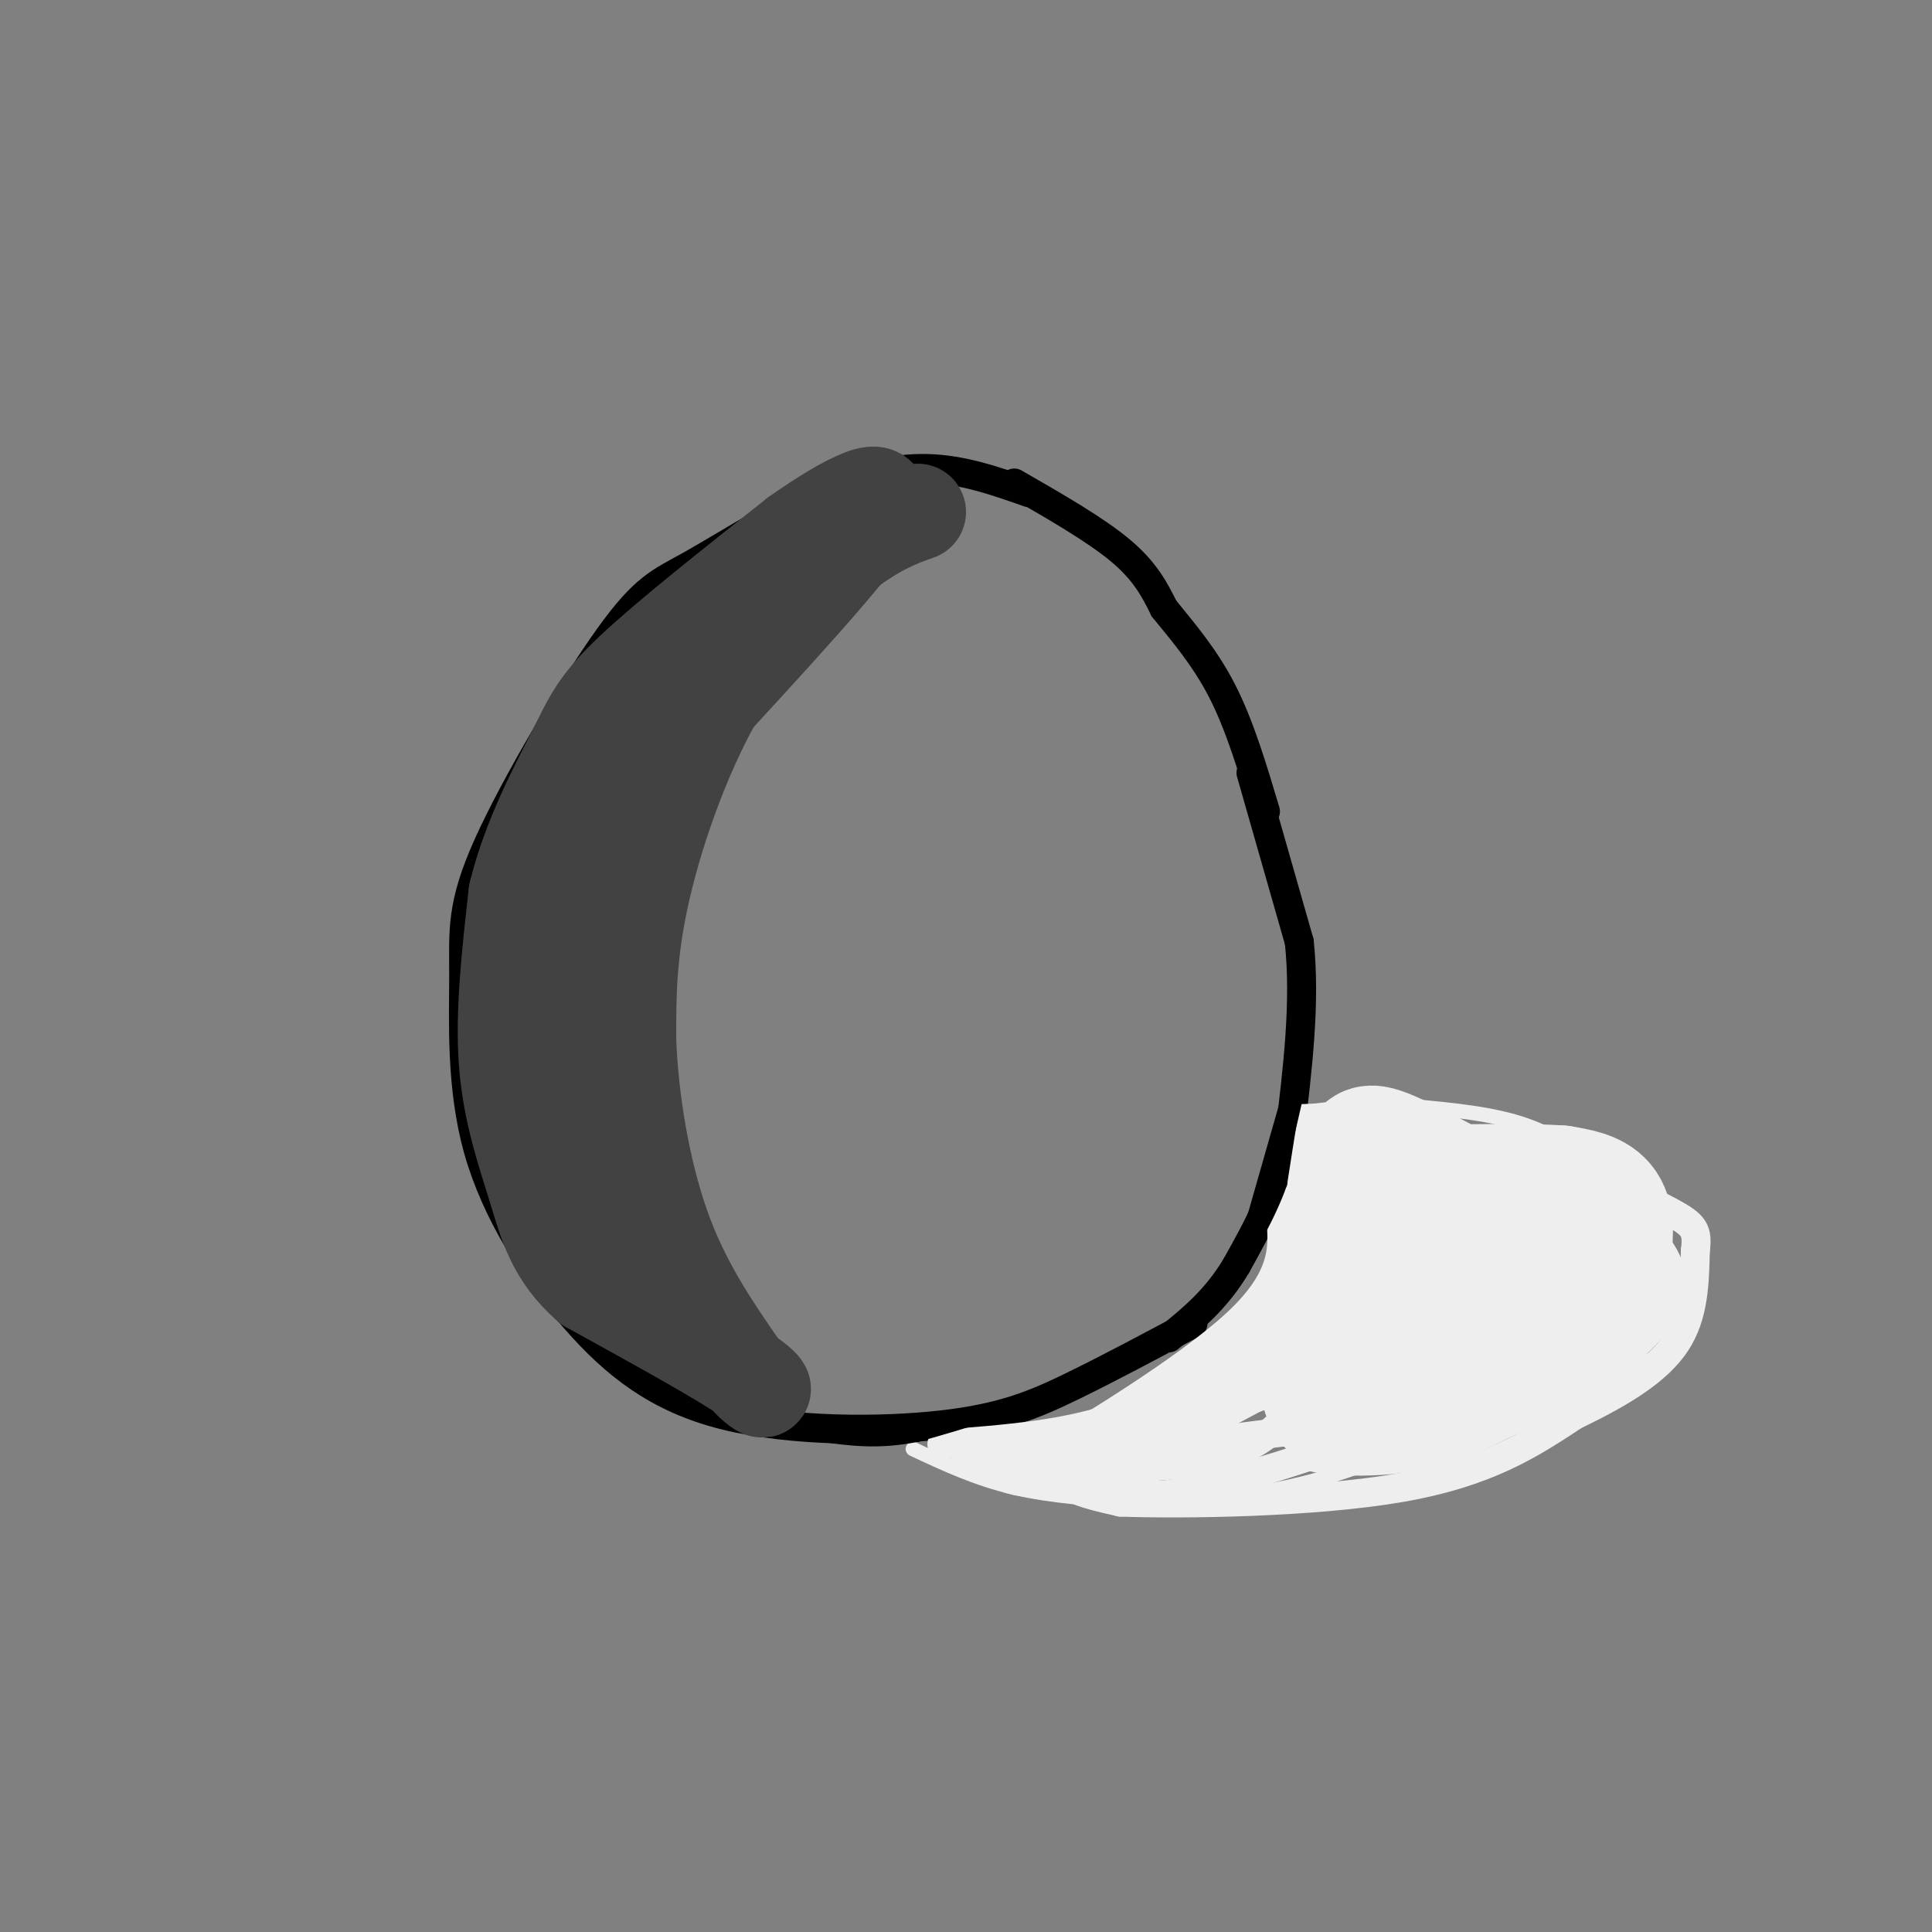 <svg viewBox='0 0 400 400' version='1.1' xmlns='http://www.w3.org/2000/svg' xmlns:xlink='http://www.w3.org/1999/xlink'><rect x="0" y="0" width="400" height="400" fill="#808080" stroke="none"/><g fill='none' stroke='#000000' stroke-width='6' stroke-linecap='round' stroke-linejoin='round'><path d='M213,102c-6.830,-2.408 -13.660,-4.815 -21,-5c-7.340,-0.185 -15.192,1.853 -24,6c-8.808,4.147 -18.574,10.403 -25,14c-6.426,3.597 -9.513,4.535 -17,15c-7.487,10.465 -19.373,30.457 -25,43c-5.627,12.543 -4.994,17.635 -5,27c-0.006,9.365 -0.651,23.001 3,36c3.651,12.999 11.597,25.362 20,35c8.403,9.638 17.263,16.553 31,20c13.737,3.447 32.352,3.428 45,2c12.648,-1.428 19.328,-4.265 27,-8c7.672,-3.735 16.336,-8.367 25,-13'/><path d='M210,100c8.417,4.833 16.833,9.667 22,14c5.167,4.333 7.083,8.167 9,12'/><path d='M241,126c3.667,4.533 8.333,9.867 12,17c3.667,7.133 6.333,16.067 9,25'/><path d='M259,160c0.000,0.000 10.000,35.000 10,35'/><path d='M269,195c1.333,12.500 -0.333,26.250 -2,40'/><path d='M267,235c-2.167,11.167 -6.583,19.083 -11,27'/><path d='M256,262c-4.167,7.000 -9.083,11.000 -14,15'/></g>
<g fill='none' stroke='#424242' stroke-width='20' stroke-linecap='round' stroke-linejoin='round'><path d='M190,106c-4.000,1.423 -8.000,2.845 -15,8c-7.000,5.155 -17.000,14.042 -25,27c-8.000,12.958 -14.000,29.988 -17,43c-3.000,13.012 -3.000,22.006 -3,31'/><path d='M130,215c0.378,12.200 2.822,27.200 7,39c4.178,11.800 10.089,20.400 16,29'/><path d='M153,283c4.400,5.800 7.400,5.800 2,2c-5.400,-3.800 -19.200,-11.400 -33,-19'/><path d='M122,266c-7.214,-6.333 -8.750,-12.667 -11,-20c-2.250,-7.333 -5.214,-15.667 -6,-26c-0.786,-10.333 0.607,-22.667 2,-35'/><path d='M107,185c2.714,-11.298 8.500,-22.042 12,-29c3.500,-6.958 4.714,-10.131 12,-17c7.286,-6.869 20.643,-17.435 34,-28'/><path d='M165,111c10.578,-7.467 20.022,-12.133 16,-5c-4.022,7.133 -21.511,26.067 -39,45'/><path d='M142,151c-10.167,17.476 -16.083,38.667 -17,61c-0.917,22.333 3.167,45.810 4,53c0.833,7.190 -1.583,-1.905 -4,-11'/><path d='M125,254c-3.509,-8.285 -10.281,-23.499 -10,-42c0.281,-18.501 7.614,-40.289 8,-37c0.386,3.289 -6.175,31.654 -8,48c-1.825,16.346 1.088,20.673 4,25'/></g>
<g fill='none' stroke='#EEEEEE' stroke-width='3' stroke-linecap='round' stroke-linejoin='round'><path d='M189,300c6.583,3.083 13.167,6.167 21,8c7.833,1.833 16.917,2.417 26,3'/><path d='M236,311c10.756,0.111 24.644,-1.111 38,-5c13.356,-3.889 26.178,-10.444 39,-17'/><path d='M313,289c9.756,-5.444 14.644,-10.556 18,-17c3.356,-6.444 5.178,-14.222 7,-22'/><path d='M338,250c0.393,-4.726 -2.125,-5.542 -6,-8c-3.875,-2.458 -9.107,-6.560 -16,-9c-6.893,-2.440 -15.446,-3.220 -24,-4'/><path d='M292,229c-7.333,-0.500 -13.667,0.250 -20,1'/><path d='M272,230c-3.833,0.167 -3.417,0.083 -3,0'/></g>
<g fill='none' stroke='#EEEEEE' stroke-width='28' stroke-linecap='round' stroke-linejoin='round'><path d='M284,243c0.000,0.000 -9.000,44.000 -9,44'/><path d='M275,287c1.000,7.333 8.000,3.667 15,0'/><path d='M290,287c9.179,-1.762 24.625,-6.167 32,-9c7.375,-2.833 6.679,-4.095 7,-7c0.321,-2.905 1.661,-7.452 3,-12'/><path d='M332,259c0.600,-3.733 0.600,-7.067 -1,-9c-1.600,-1.933 -4.800,-2.467 -8,-3'/><path d='M323,247c-6.833,-0.500 -19.917,-0.250 -33,0'/><path d='M290,247c-5.667,0.533 -3.333,1.867 -3,1c0.333,-0.867 -1.333,-3.933 -3,-7'/><path d='M284,241c-0.962,-2.085 -1.866,-3.796 6,0c7.866,3.796 24.502,13.099 30,18c5.498,4.901 -0.144,5.400 -7,6c-6.856,0.600 -14.928,1.300 -23,2'/><path d='M290,267c-1.333,0.167 6.833,-0.417 15,-1'/></g>
<g fill='none' stroke='#EEEEEE' stroke-width='6' stroke-linecap='round' stroke-linejoin='round'><path d='M195,299c13.167,-1.000 26.333,-2.000 37,-6c10.667,-4.000 18.833,-11.000 27,-18'/><path d='M259,275c5.500,-4.857 5.750,-8.000 3,-6c-2.750,2.000 -8.500,9.143 -16,15c-7.500,5.857 -16.750,10.429 -26,15'/><path d='M220,299c3.556,-2.200 25.444,-15.200 36,-25c10.556,-9.800 9.778,-16.400 9,-23'/><path d='M265,251c2.250,-9.333 3.375,-21.167 4,-19c0.625,2.167 0.750,18.333 0,27c-0.750,8.667 -2.375,9.833 -4,11'/><path d='M265,270c-5.143,7.726 -16.000,21.542 -14,19c2.000,-2.542 16.857,-21.440 18,-23c1.143,-1.560 -11.429,14.220 -24,30'/><path d='M245,296c-8.178,6.489 -16.622,7.711 -23,8c-6.378,0.289 -10.689,-0.356 -15,-1'/><path d='M207,303c-4.867,-0.689 -9.533,-1.911 -6,-2c3.533,-0.089 15.267,0.956 27,2'/><path d='M228,303c9.411,0.485 19.440,0.697 27,-2c7.560,-2.697 12.651,-8.303 14,-12c1.349,-3.697 -1.043,-5.485 -6,-4c-4.957,1.485 -12.478,6.242 -20,11'/><path d='M243,296c-7.844,4.423 -17.453,9.979 -8,5c9.453,-4.979 37.968,-20.494 37,-21c-0.968,-0.506 -31.419,13.998 -40,18c-8.581,4.002 4.710,-2.499 18,-9'/><path d='M250,289c8.278,-4.203 19.971,-10.209 12,-7c-7.971,3.209 -35.608,15.633 -35,17c0.608,1.367 29.459,-8.324 40,-12c10.541,-3.676 2.770,-1.338 -5,1'/><path d='M262,288c-10.024,3.274 -32.583,10.958 -34,14c-1.417,3.042 18.310,1.440 23,0c4.690,-1.440 -5.655,-2.720 -16,-4'/><path d='M235,298c-9.600,0.800 -25.600,4.800 -27,7c-1.400,2.200 11.800,2.600 25,3'/><path d='M233,308c4.952,1.214 4.833,2.750 16,0c11.167,-2.750 33.619,-9.786 35,-12c1.381,-2.214 -18.310,0.393 -38,3'/><path d='M246,299c-9.929,1.286 -15.750,3.000 -8,-1c7.750,-4.000 29.071,-13.714 31,-14c1.929,-0.286 -15.536,8.857 -33,18'/><path d='M236,302c-8.155,3.321 -12.042,2.625 -14,3c-1.958,0.375 -1.988,1.821 0,3c1.988,1.179 5.994,2.089 10,3'/><path d='M232,311c12.844,0.467 39.956,0.133 58,-3c18.044,-3.133 27.022,-9.067 36,-15'/><path d='M326,293c10.089,-4.822 17.311,-9.378 21,-15c3.689,-5.622 3.844,-12.311 4,-19'/><path d='M351,259c0.533,-4.244 -0.133,-5.356 -5,-8c-4.867,-2.644 -13.933,-6.822 -23,-11'/><path d='M323,240c1.848,1.995 17.970,12.483 22,21c4.030,8.517 -4.030,15.062 -8,19c-3.970,3.938 -3.848,5.268 -7,7c-3.152,1.732 -9.576,3.866 -16,6'/><path d='M314,293c-12.750,2.286 -36.625,5.000 -42,7c-5.375,2.000 7.750,3.286 18,2c10.250,-1.286 17.625,-5.143 25,-9'/><path d='M315,293c1.214,-0.143 -8.250,4.000 -19,6c-10.750,2.000 -22.786,1.857 -26,2c-3.214,0.143 2.393,0.571 8,1'/></g>
<g fill='none' stroke='#000000' stroke-width='3' stroke-linecap='round' stroke-linejoin='round'><path d='M268,223c0.000,0.000 -10.000,35.000 -10,35'/><path d='M258,258c-2.533,7.089 -3.867,7.311 -3,5c0.867,-2.311 3.933,-7.156 7,-12'/><path d='M262,251c2.333,-6.500 4.667,-16.750 7,-27'/><path d='M269,224c1.267,-5.933 0.933,-7.267 0,-3c-0.933,4.267 -2.467,14.133 -4,24'/><path d='M265,245c-2.833,8.000 -7.917,16.000 -13,24'/><path d='M252,269c-7.667,7.000 -20.333,12.500 -33,18'/><path d='M219,287c-10.333,4.667 -19.667,7.333 -29,10'/><path d='M190,297c-8.167,1.667 -14.083,0.833 -20,0'/></g>
</svg>
